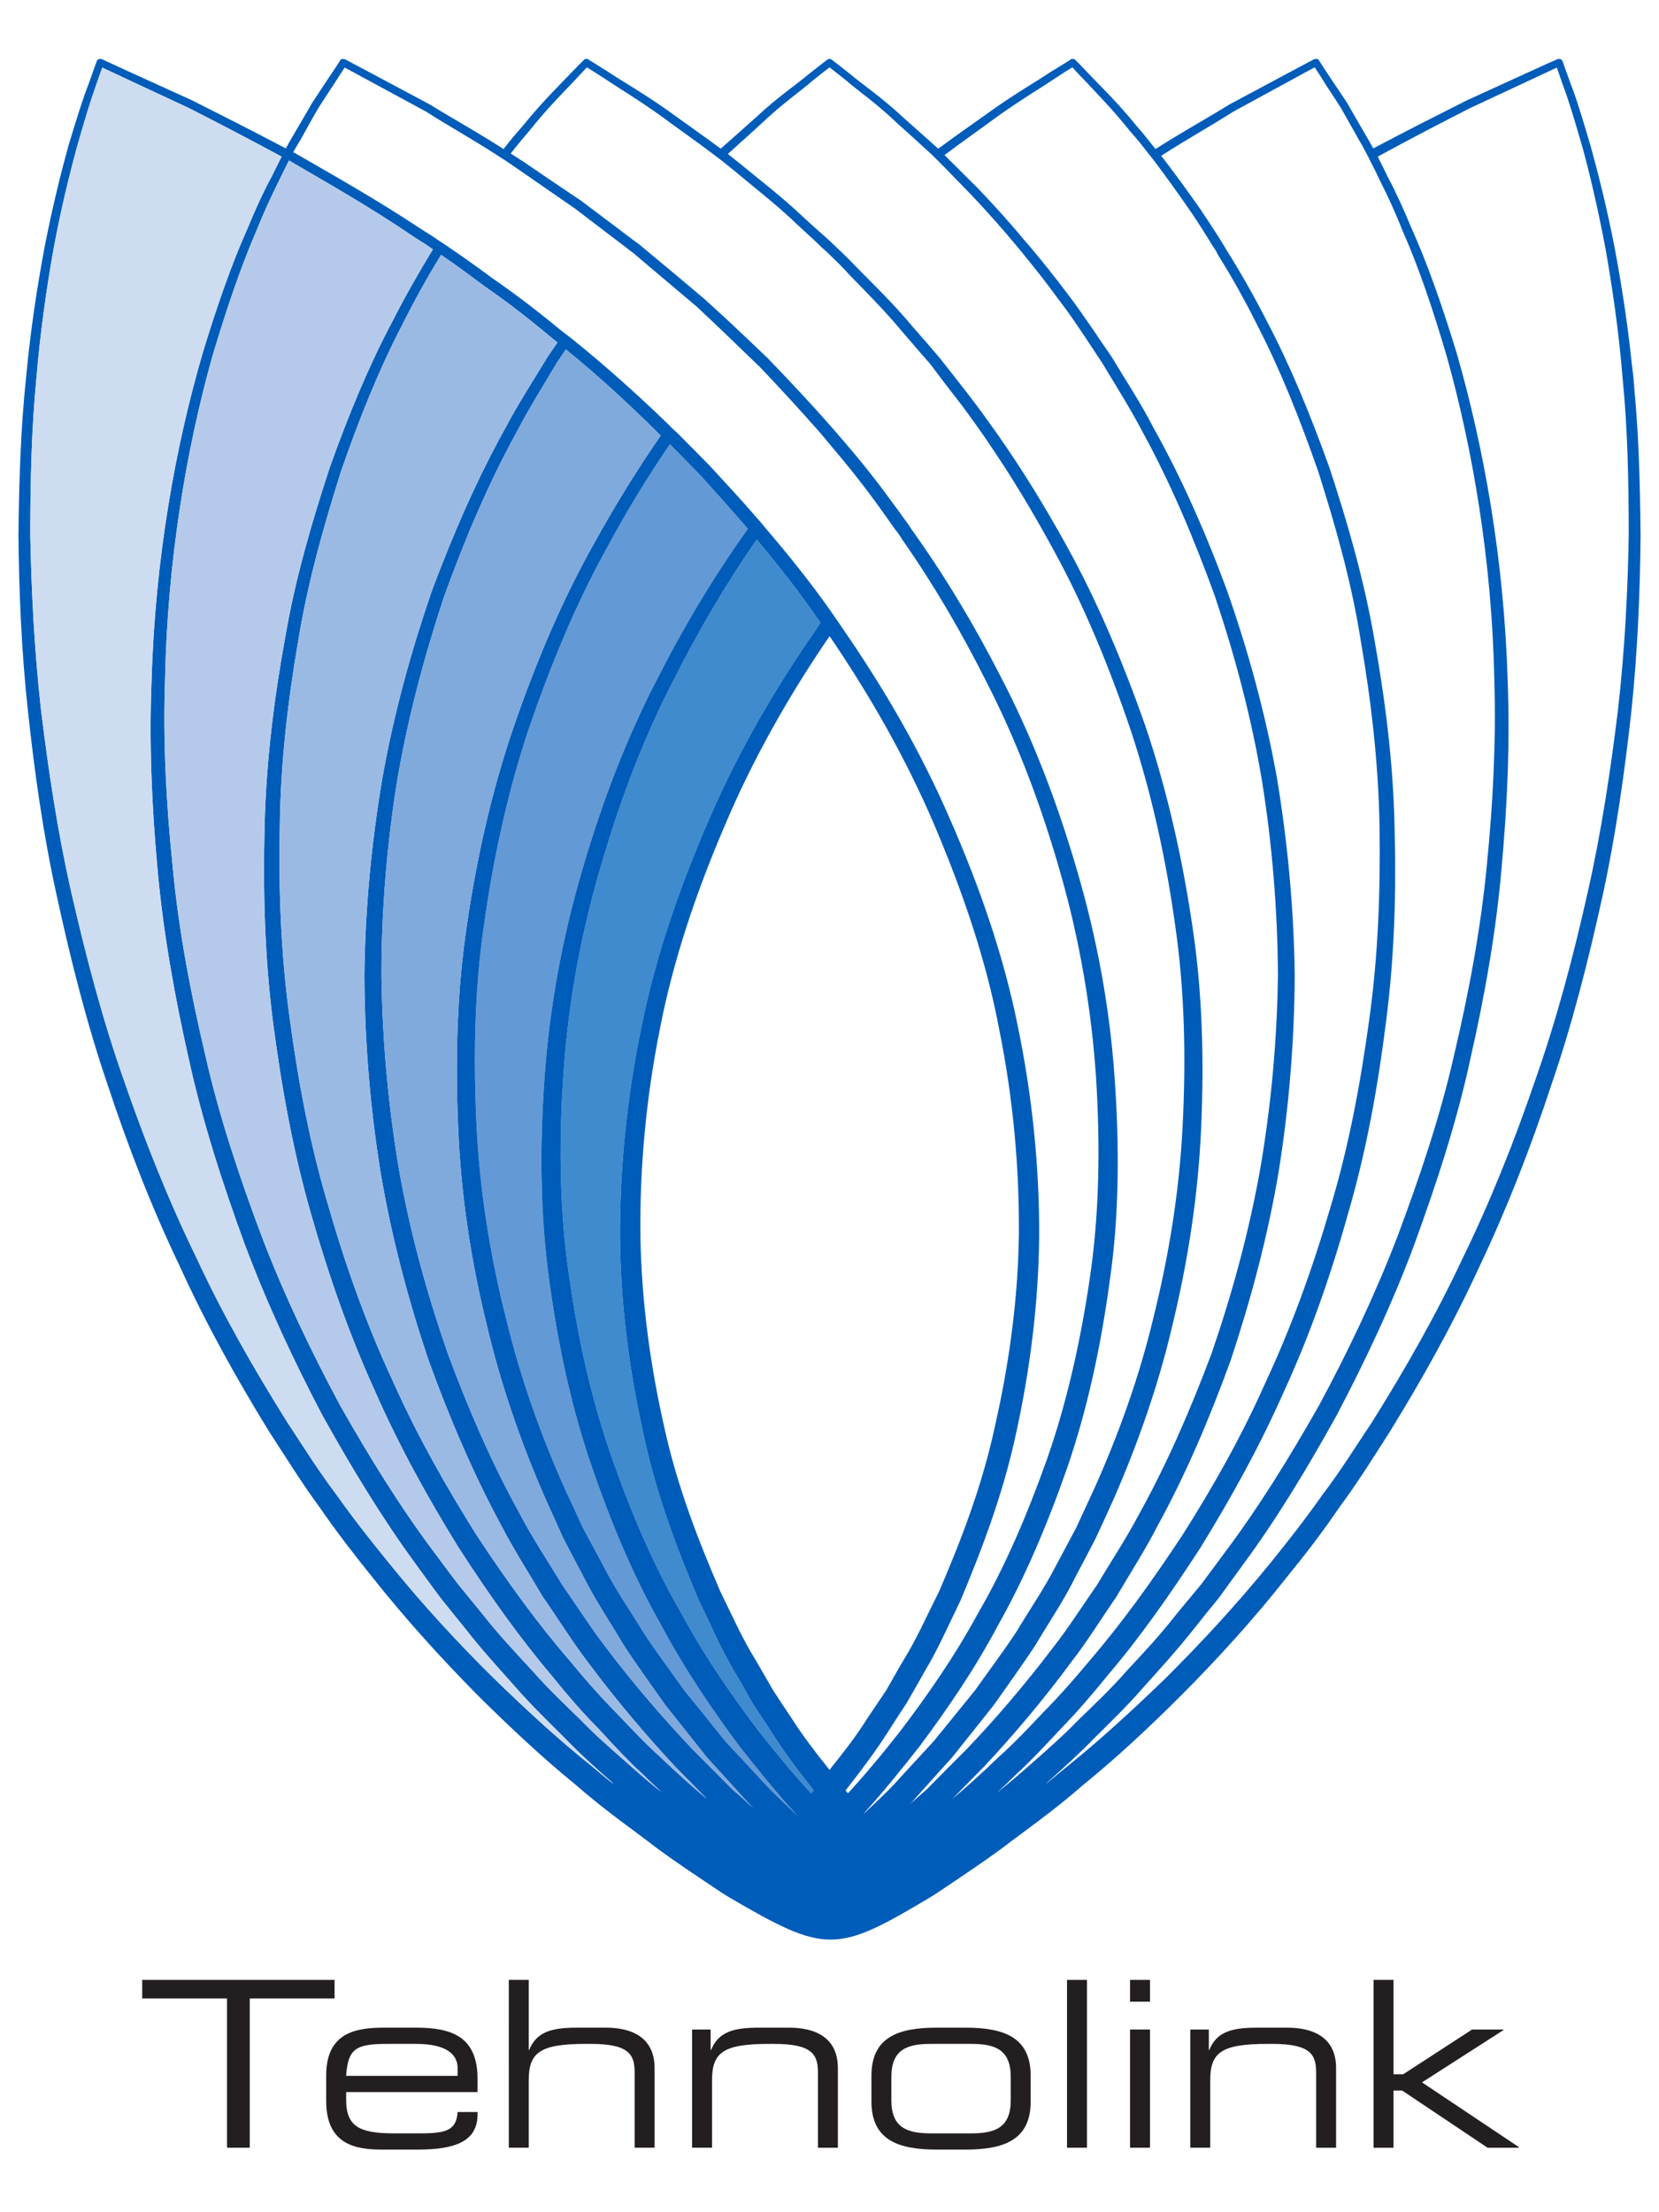<?xml version="1.0" encoding="utf-8"?>
<!-- Generator: Adobe Illustrator 19.0.0, SVG Export Plug-In . SVG Version: 6.00 Build 0)  -->
<svg version="1.1" id="Layer_1" xmlns="http://www.w3.org/2000/svg" xmlns:xlink="http://www.w3.org/1999/xlink" x="0px" y="0px"
	 width="225px" height="300px" viewBox="0 0 225 300" enable-background="new 0 0 225 300" xml:space="preserve">
<g id="XMLID_4107_">
	<g id="XMLID_4108_">
		<g id="XMLID_4110_">
			<g id="XMLID_4111_">
				<g id="XMLID_4112_">
					<path id="XMLID_4603_" fill="#005CB9" d="M211.388,7.985c-0.033,0-0.066,0-0.147,0.033l0.049-0.033H211.388z"/>
					<path id="XMLID_4602_" fill="#005CB9" d="M178.3,8.018c-0.033,0-0.066,0-0.115,0.033
						c0.049-0.033,0.049-0.033,0.049-0.033C178.234,7.985,178.267,7.985,178.3,8.018z"/>
					<path id="XMLID_4601_" fill="#005CB9" d="M117.318,245.799c-0.098,0.082-0.18,0.148-0.262,0.23
						c0.082-0.098,0.164-0.18,0.23-0.262L117.318,245.799z"/>
					<path id="XMLID_4600_" fill="#408ACE" d="M87.032,139.077c-1.999,9.538-2.95,19.158-2.95,28.5
						c0.066,9.325,1.278,18.306,3.13,26.648c1.754,8.391,4.671,15.979,7.588,22.862
						c1.639,3.343,3.032,6.654,4.802,9.588c0.869,1.458,1.688,2.917,2.458,4.31
						c0.901,1.344,1.754,2.671,2.606,3.95c1.606,2.557,3.311,4.851,4.949,6.916c0.246,0.311,0.508,0.639,0.754,0.951
						c-0.147,0.147-0.246,0.246-0.36,0.393c-2.245-2.425-4.622-5.277-7.162-8.506
						c-3.458-4.572-7.162-9.833-10.505-16.028c-3.523-6.064-6.588-13.111-9.259-20.699
						c-2.704-7.588-4.605-15.93-5.851-24.616c-1.311-8.735-1.459-17.88-0.852-27.107
						c0.574-9.227,2.18-18.568,4.785-27.615c2.557-9.046,5.834-17.913,10.079-26.172
						c3.409-6.769,7.195-13.258,11.39-19.273c3.032,3.589,5.949,7.326,8.653,11.292
						c-0.213,0.246-0.393,0.524-0.557,0.819c-5.556,7.981-10.587,16.602-14.504,25.681
						C92.276,120.05,88.966,129.457,87.032,139.077z"/>
					<path id="XMLID_4598_" fill="#005CB9" d="M108.337,246.406c-0.213-0.213-0.426-0.394-0.639-0.607l0.033-0.033
						C107.944,245.98,108.124,246.192,108.337,246.406z"/>
					<path id="XMLID_4597_" fill="#6399D5" d="M107.731,245.766l-0.033,0.033c-1.245-1.213-2.671-2.491-4.064-3.999
						c-1.639-1.77-3.376-3.655-5.277-5.687c-1.737-2.18-3.589-4.458-5.556-6.883
						c-1.77-2.524-3.769-5.13-5.621-7.981c-1.754-2.917-3.819-5.834-5.457-9.112
						c-0.885-1.639-1.77-3.278-2.671-4.949c-0.787-1.754-1.606-3.491-2.425-5.245
						c-3.196-7.162-6.015-14.93-8.014-23.223c-2.098-8.293-3.524-17.028-3.982-26.009
						c-0.426-8.932-0.328-18.126,1-27.172c1.246-9.014,3.196-17.995,6.015-26.501
						c2.917-8.522,6.277-16.749,10.407-24.255c2.737-5.13,5.703-10.013,8.801-14.537
						c1.377,1.377,2.737,2.77,4.097,4.163c2.163,2.393,4.343,4.802,6.473,7.309
						c-4.409,6.162-8.44,12.816-11.996,19.797c-4.392,8.341-7.801,17.306-10.472,26.5
						c-2.704,9.161-4.425,18.634-5.097,28.041c-0.672,9.407-0.606,18.732,0.639,27.648
						c1.213,8.899,3.065,17.405,5.769,25.206c2.671,7.801,5.736,15.012,9.292,21.273
						c3.392,6.375,7.162,11.832,10.653,16.536C102.88,240.129,105.387,243.193,107.731,245.766z"/>
					<path id="XMLID_4118_" fill="#005CB9" d="M221.5,51.267c-0.606-6.588-1.557-12.57-2.557-17.88
						c-1.032-5.277-2.18-9.833-3.212-13.57c-1.098-3.704-1.983-6.637-2.737-8.522
						c-0.721-1.95-1.065-2.983-1.065-2.983l-0.033-0.049c-0.049-0.098-0.082-0.164-0.18-0.213
						c-0.082-0.033-0.18-0.066-0.328-0.066c-0.033,0-0.066,0-0.147,0.033c-0.033,0-0.066,0-0.066,0.033
						c-0.541,0.213-4.917,2.212-12.259,5.572c-3.556,1.803-7.867,3.95-12.668,6.506
						c-0.328-0.606-0.656-1.163-0.967-1.704c-0.967-1.672-1.819-3.13-2.573-4.458
						c-0.819-1.246-1.524-2.278-2.098-3.13c-1.131-1.704-1.704-2.606-1.704-2.606V8.198
						c-0.147-0.213-0.36-0.246-0.574-0.18H178.3c-0.033,0-0.066,0-0.115,0.033
						c-0.492,0.262-4.622,2.458-11.472,6.129c-2.802,1.754-6.261,3.638-9.997,6.031
						c-0.901-1.147-1.754-2.213-2.606-3.179c-2.458-3.032-4.638-5.13-6.064-6.621
						c-1.164-1.246-1.917-2-2.131-2.213c-0.033-0.033-0.066-0.066-0.066-0.066
						c-0.033-0.033-0.082-0.082-0.115-0.082c-0.131-0.098-0.36-0.098-0.524,0c-0.049,0-0.049,0.049-0.082,0.049
						c-0.033,0.033-0.033,0.033-0.033,0.066c-0.246,0.148-1.18,0.705-2.671,1.639
						c-1.819,1.213-4.523,2.77-7.834,5.097c-2.147,1.557-4.671,3.278-7.342,5.261
						c-1.786-1.59-3.343-2.983-4.835-4.31c-2.901-2.704-5.457-4.409-7.064-5.769
						c-1.393-1.098-2.245-1.77-2.458-1.917c-0.033-0.066-0.066-0.066-0.066-0.066
						c-0.115-0.082-0.213-0.115-0.328-0.115c-0.098,0-0.18,0.033-0.279,0.115c-0.033,0-0.066,0.033-0.115,0.066
						c-0.246,0.18-1.065,0.819-2.458,1.917c-1.59,1.36-4.163,3.065-7.047,5.769
						c-1.459,1.327-3.065,2.721-4.851,4.31c-2.671-1.983-5.162-3.704-7.293-5.261
						c-3.311-2.327-6.064-3.884-7.883-5.097c-1.459-0.934-2.376-1.491-2.671-1.672
						c-0.066-0.033-0.098-0.082-0.098-0.082c-0.066-0.066-0.18-0.066-0.279-0.066c-0.049,0-0.115,0-0.147,0.033
						c-0.033,0-0.082,0-0.115,0.033c-0.033,0.033-0.066,0.049-0.098,0.082c0,0.016-0.016,0.033-0.033,0.066
						c-0.18,0.148-0.901,0.885-2.18,2.213c-1.426,1.491-3.556,3.589-6.015,6.621
						c-0.852,0.967-1.754,2.032-2.639,3.179c-3.736-2.393-7.162-4.278-9.981-6.031
						c-6.867-3.671-10.997-5.867-11.505-6.129c-0.033-0.033-0.033-0.033-0.033-0.033H46.749c-0.033,0-0.033,0-0.066,0
						c-0.23-0.065-0.475,0-0.574,0.213c-0.115,0.213-0.721,1.114-1.721,2.606
						c-0.557,0.852-1.246,1.885-2.065,3.13c-0.738,1.328-1.639,2.786-2.589,4.458
						c-0.328,0.541-0.639,1.098-0.967,1.704c-4.851-2.557-9.112-4.704-12.685-6.506
						c-7.227-3.278-11.603-5.277-12.209-5.572c-0.049-0.033-0.082-0.033-0.082-0.033
						c-0.066-0.033-0.098-0.033-0.18-0.033h-0.033c-0.18,0-0.393,0.115-0.459,0.279v0.049
						c0,0.016-0.016,0.033-0.016,0.049c-0.082,0.229-0.459,1.229-1.049,2.933c-0.754,1.885-1.672,4.818-2.786,8.522
						c-1.032,3.736-2.163,8.293-3.196,13.57c-1,5.31-1.934,11.292-2.54,17.88
						C2.828,57.855,2.582,65.05,2.5,72.638c0.082,7.588,0.393,15.602,1.295,23.829
						c0.885,8.227,2.065,16.749,3.95,25.222c1.852,8.522,4.015,17.093,6.867,25.468
						c2.786,8.407,5.982,16.667,9.768,24.55c3.589,7.899,7.801,15.421,12.144,22.469
						c2.278,3.491,4.425,6.981,6.801,10.194c2.278,3.311,4.671,6.408,7.064,9.374
						c4.736,5.982,9.604,11.292,14.274,16.028c4.736,4.704,9.194,8.834,13.389,12.242
						c4.064,3.573,7.981,6.244,11.046,8.62c3.13,2.295,5.715,3.97,7.436,5.134
						c1.065,0.721,1.803,1.21,2.25,1.471c13.262,7.746,14.594,7.694,27.467,0c0.445-0.266,1.208-0.783,2.24-1.471
						c1.704-1.163,4.282-2.839,7.412-5.134c3.098-2.376,6.981-5.047,11.046-8.62
						c4.212-3.409,8.686-7.539,13.389-12.242c4.704-4.736,9.587-10.046,14.291-16.028
						c2.425-2.966,4.802-6.064,7.047-9.374c2.393-3.212,4.572-6.703,6.801-10.194
						c4.359-7.047,8.555-14.569,12.193-22.469c3.736-7.883,6.949-16.143,9.718-24.55
						c2.884-8.375,5.031-16.946,6.916-25.468c1.852-8.473,3.032-16.995,3.95-25.222
						c0.852-8.227,1.18-16.241,1.246-23.829C222.434,65.05,222.221,57.855,221.5,51.267
						C220.894,44.679,222.221,57.855,221.5,51.267z M80.198,239.457c-4.163-3.31-8.62-7.375-13.291-11.931
						c-4.671-4.605-9.505-9.8-14.209-15.635c-2.393-2.934-4.769-5.949-7.064-9.194
						c-2.376-3.13-4.523-6.555-6.769-9.98c-4.343-6.949-8.571-14.275-12.209-22.125
						c-3.769-7.719-7.014-15.881-9.866-24.14c-2.917-8.276-5.13-16.782-7.064-25.189
						c-1.917-8.407-3.163-16.815-4.163-24.976C4.647,88.092,4.254,80.16,4.106,72.638
						c0-7.555,0.18-14.668,0.819-21.223c0.541-6.555,1.426-12.537,2.36-17.782
						c0.983-5.277,2.098-9.8,3.098-13.504c1.032-3.671,1.917-6.555,2.622-8.506
						c0.393-1.147,0.688-1.967,0.869-2.458c1.344,0.639,5.441,2.557,11.751,5.49
						c3.523,1.803,7.768,3.982,12.57,6.588c-0.459,0.885-0.918,1.852-1.426,2.852
						c-1.098,2.016-2.131,4.31-3.163,6.801c-2.18,4.867-4.179,10.603-6.097,16.913
						c-3.704,12.652-6.473,27.926-6.949,44.429c-0.344,8.26,0,16.815,0.787,25.435
						c0.754,8.62,2.311,17.306,4.245,25.894c1.885,8.62,4.622,17.027,7.588,25.14
						c3.065,8.162,6.687,15.897,10.538,23.223c4.032,7.244,8.194,14.078,12.685,20.207
						c1.098,1.524,2.212,3.032,3.311,4.523c1.147,1.426,2.278,2.852,3.425,4.245
						c2.163,2.802,4.523,5.343,6.719,7.834c2.18,2.491,4.458,4.703,6.604,6.834
						c2.098,2.18,4.228,4.097,6.26,5.884c0.147,0.131,0.328,0.279,0.459,0.459
						C82.198,241.128,81.198,240.309,80.198,239.457z M84.934,238.965c-2-1.754-4.13-3.606-6.195-5.736
						c-2.114-2.065-4.392-4.212-6.555-6.67c-2.18-2.376-4.523-4.835-6.703-7.62
						c-1.098-1.36-2.245-2.737-3.376-4.13c-1.115-1.459-2.18-2.917-3.311-4.425
						c-4.49-5.982-8.62-12.668-12.652-19.765c-3.851-7.195-7.522-14.783-10.587-22.797
						c-3.015-8.014-5.802-16.274-7.719-24.763c-1.999-8.473-3.638-17.061-4.425-25.615
						c-0.885-8.539-1.311-16.979-1.032-25.14c0.328-16.356,2.917-31.532,6.457-44.102
						c1.885-6.277,3.802-11.964,5.9-16.815c1-2.491,2.032-4.736,3.065-6.801
						c0.475-1,0.934-1.917,1.393-2.819c0.033,0.033,0.115,0.033,0.147,0.082
						c5.162,3.015,11.046,6.342,17.093,10.472c0.754,0.459,1.54,0.951,2.278,1.491
						c-1.852,3.032-3.737,6.31-5.556,9.899c-3.13,5.883-5.883,12.537-8.44,19.699
						c-2.36,7.228-4.671,14.963-6.064,23.19c-1.491,8.162-2.557,16.716-2.77,25.468
						c-0.213,8.702,0,17.601,1.131,26.435c1.147,8.801,2.72,17.569,5.13,25.976
						c2.393,8.407,5.244,16.552,8.702,24.14c3.343,7.62,7.293,14.684,11.325,21.207
						c4.13,6.408,8.342,12.324,12.652,17.405c2.098,2.606,4.196,5.031,6.342,7.195
						c2.065,2.245,4.015,4.359,6.015,6.178c0.852,0.852,1.737,1.672,2.557,2.442
						C88.212,241.85,86.573,240.456,84.934,238.965z M89.49,238.211c-1.999-1.786-3.917-3.852-5.982-6.015
						c-2.098-2.114-4.163-4.458-6.228-6.981c-4.31-4.966-8.489-10.735-12.619-16.995
						c-3.982-6.343-7.949-13.258-11.292-20.732c-3.491-7.457-6.375-15.422-8.768-23.731
						c-2.491-8.227-4.13-16.88-5.293-25.533c-1.213-8.702-1.54-17.503-1.36-26.123
						c0.098-8.62,1.098-17.093,2.491-25.173c1.327-8.129,3.524-15.782,5.801-22.977
						c2.458-7.129,5.13-13.75,8.162-19.601c1.754-3.524,3.573-6.801,5.425-9.784
						c1.983,1.344,3.982,2.835,6.015,4.343c3.278,2.245,6.473,4.802,9.718,7.506l0.033,0.049
						c-0.426,0.606-0.852,1.245-1.278,1.852c-1.885,3.13-3.95,6.261-5.769,9.719
						c-3.769,6.769-7.047,14.242-10.014,22.19c-2.737,7.981-5.097,16.421-6.654,25.189
						c-1.491,8.768-2.36,17.765-2.458,26.828c0.033,9.046,0.787,18.06,2.212,26.845
						c1.491,8.8,3.769,17.29,6.473,25.337c2.884,7.948,6.129,15.52,9.833,22.37
						c1.786,3.458,3.851,6.621,5.703,9.8c2.098,2.983,3.95,6.015,6.015,8.719
						c4.064,5.457,8.129,10.194,11.898,14.242c1.54,1.54,2.966,3.032,4.343,4.425
						C93.915,242.309,91.736,240.375,89.49,238.211z M93.948,237.244c-3.704-3.917-7.736-8.506-11.751-13.815
						c-2.032-2.639-3.884-5.556-5.949-8.522c-1.852-3.065-3.933-6.162-5.703-9.538
						c-3.704-6.67-6.949-14.078-9.833-21.879c-2.737-7.866-5.064-16.208-6.588-24.828
						c-1.458-8.62-2.278-17.52-2.393-26.419c0-8.915,0.754-17.814,2.147-26.467
						c1.491-8.67,3.736-16.995,6.375-24.943c2.852-7.867,6.015-15.323,9.718-22.043
						c1.754-3.425,3.769-6.555,5.588-9.653c0.393-0.574,0.819-1.18,1.18-1.754
						c4.343,3.524,8.62,7.44,12.865,11.685c-3.212,4.638-6.277,9.62-9.161,14.848
						c-4.245,7.555-7.736,15.864-10.718,24.484c-2.966,8.62-5.031,17.7-6.375,26.861
						c-1.393,9.145-1.606,18.486-1.213,27.599c0.361,9.112,1.737,18.06,3.802,26.5
						c1.967,8.473,4.785,16.454,7.981,23.763c0.819,1.819,1.639,3.638,2.426,5.375
						c0.885,1.754,1.786,3.425,2.671,5.097c1.672,3.376,3.737,6.375,5.49,9.374
						c1.885,2.917,3.884,5.621,5.703,8.227c1.983,2.491,3.835,4.835,5.621,7.08
						c1.917,2.098,3.704,4.064,5.343,5.883c0.361,0.36,0.672,0.705,1,1.032
						c-0.885-0.819-1.852-1.671-2.884-2.573C97.652,240.948,95.866,239.178,93.948,237.244z M107.698,245.799
						c-1.245-1.213-2.671-2.491-4.064-3.999c-1.639-1.77-3.376-3.655-5.277-5.687
						c-1.737-2.18-3.589-4.458-5.556-6.883c-1.77-2.524-3.769-5.13-5.621-7.981
						c-1.754-2.917-3.819-5.834-5.457-9.112c-0.885-1.639-1.77-3.278-2.671-4.949
						c-0.787-1.754-1.606-3.491-2.425-5.245c-3.196-7.162-6.015-14.93-8.014-23.223
						c-2.098-8.293-3.524-17.028-3.982-26.009c-0.426-8.932-0.328-18.126,1-27.172
						c1.246-9.014,3.196-17.995,6.015-26.501c2.917-8.522,6.277-16.749,10.407-24.255
						c2.737-5.13,5.703-10.013,8.801-14.537c1.377,1.377,2.737,2.77,4.097,4.163
						c2.163,2.393,4.343,4.802,6.473,7.309c-4.409,6.162-8.44,12.816-11.996,19.797
						c-4.392,8.341-7.801,17.306-10.472,26.5c-2.704,9.161-4.425,18.634-5.097,28.041
						c-0.672,9.407-0.606,18.732,0.639,27.648c1.213,8.899,3.065,17.405,5.769,25.206
						c2.671,7.801,5.736,15.012,9.292,21.273c3.392,6.375,7.162,11.832,10.653,16.536
						c2.671,3.409,5.179,6.474,7.522,9.046c0.213,0.213,0.393,0.426,0.606,0.639
						C108.124,246.192,107.911,246.012,107.698,245.799z M110.009,243.193c-2.245-2.425-4.622-5.277-7.162-8.506
						c-3.458-4.572-7.162-9.833-10.505-16.028c-3.523-6.064-6.588-13.111-9.259-20.699
						c-2.704-7.588-4.605-15.93-5.851-24.616c-1.311-8.735-1.459-17.88-0.852-27.107
						c0.574-9.227,2.18-18.568,4.785-27.615c2.557-9.046,5.834-17.913,10.079-26.172
						c3.409-6.769,7.195-13.258,11.39-19.273c3.032,3.589,5.949,7.326,8.653,11.292
						c-0.213,0.246-0.393,0.524-0.557,0.819c-5.556,7.981-10.587,16.602-14.504,25.681
						c-3.95,9.079-7.26,18.486-9.194,28.106c-1.999,9.538-2.95,19.158-2.95,28.5
						c0.066,9.325,1.278,18.306,3.13,26.648c1.754,8.391,4.671,15.979,7.588,22.862
						c1.639,3.343,3.032,6.654,4.802,9.588c0.869,1.458,1.688,2.917,2.458,4.31
						c0.901,1.344,1.754,2.671,2.606,3.95c1.606,2.557,3.311,4.851,4.949,6.916c0.246,0.311,0.508,0.639,0.754,0.951
						C110.222,242.947,110.124,243.046,110.009,243.193z M112.287,239.735c-1.606-1.983-3.278-4.163-4.884-6.654
						c-0.819-1.246-1.672-2.491-2.524-3.818c-0.787-1.344-1.606-2.77-2.425-4.195
						c-1.77-2.819-3.163-6.015-4.769-9.26c-2.884-6.703-5.801-14.078-7.588-22.239
						c-1.852-8.145-3.097-16.913-3.245-26.025c-0.098-9.128,0.754-18.568,2.639-27.975
						c1.819-9.44,4.982-18.699,8.834-27.68c3.786-8.964,8.653-17.519,14.078-25.468
						c0.033-0.033,0.066-0.098,0.098-0.131c0.033,0.033,0.082,0.098,0.115,0.131
						c5.408,7.949,10.292,16.503,14.111,25.468c3.802,8.981,7.014,18.241,8.784,27.68
						c1.901,9.407,2.753,18.847,2.671,27.975c-0.131,9.112-1.426,17.88-3.278,26.025
						c-1.77,8.162-4.654,15.537-7.539,22.239c-1.639,3.245-3.032,6.441-4.785,9.26
						c-0.852,1.426-1.639,2.852-2.409,4.195c-0.901,1.327-1.754,2.573-2.573,3.818
						c-1.573,2.491-3.278,4.671-4.884,6.654c-0.066,0.115-0.131,0.213-0.213,0.295
						C112.434,239.948,112.369,239.85,112.287,239.735z M114.68,242.8c0.246-0.311,0.492-0.639,0.738-0.951
						c1.606-2.065,3.327-4.359,4.966-6.916c0.819-1.278,1.672-2.606,2.557-3.95c0.819-1.393,1.639-2.852,2.458-4.31
						c1.786-2.934,3.212-6.244,4.851-9.588c2.884-6.883,5.802-14.471,7.588-22.862
						c1.819-8.342,3.015-17.323,3.098-26.648c0.033-9.341-0.934-18.962-2.917-28.5
						c-1.934-9.62-5.244-19.027-9.227-28.106c-3.933-9.079-8.948-17.7-14.471-25.681
						c-0.18-0.295-0.393-0.574-0.574-0.852c-0.426-0.606-0.819-1.18-1.213-1.754
						c-2.77-3.917-5.736-7.588-8.751-11.111c-0.393-0.508-0.787-0.967-1.213-1.426
						c-2.065-2.393-4.212-4.704-6.31-6.981c-1.459-1.491-2.917-2.95-4.376-4.425
						c-0.393-0.344-0.819-0.738-1.213-1.164c-4.277-4.13-8.62-8.014-13.012-11.554
						c-0.344-0.279-0.738-0.557-1.098-0.852c-0.033-0.033-0.033-0.033-0.066-0.033
						c-3.245-2.671-6.49-5.195-9.768-7.441c-2.065-1.54-4.13-2.999-6.162-4.376
						c-0.393-0.262-0.738-0.508-1.098-0.721c-0.754-0.541-1.491-1-2.245-1.459
						c-6.162-4.097-12.078-7.408-17.273-10.407c-0.082-0.033-0.115-0.066-0.18-0.066
						c0.311-0.606,0.639-1.147,0.967-1.671c0.918-1.672,1.737-3.147,2.491-4.425
						c0.819-1.246,1.491-2.311,2.065-3.163c0.672-1.065,1.163-1.819,1.458-2.245
						c1.246,0.672,5.097,2.77,11.046,5.982c2.77,1.786,6.129,3.638,9.751,5.982
						c0.328,0.213,0.639,0.426,1,0.639c0.606,0.426,1.246,0.852,1.885,1.295
						c2.36,1.639,4.884,3.376,7.555,5.228c2.278,1.754,4.671,3.556,7.162,5.457
						c0.279,0.246,0.606,0.459,0.918,0.705c0.049,0.033,0.082,0.066,0.115,0.115
						c2.671,2.245,5.457,4.622,8.342,7.047c1.639,1.524,3.278,3.098,4.949,4.704
						c0.344,0.36,0.738,0.705,1.098,1.065c0.819,0.787,1.639,1.573,2.491,2.393
						c2.786,2.917,5.556,5.949,8.342,9.112c0.361,0.459,0.754,0.885,1.098,1.328
						c2.425,2.835,4.818,5.834,7.064,8.997c0.557,0.787,1.131,1.573,1.672,2.36
						c0.426,0.541,0.819,1.065,1.131,1.606c4.212,6.015,8.014,12.505,11.406,19.273
						c4.245,8.26,7.555,17.126,10.112,26.172c2.573,9.046,4.163,18.388,4.769,27.615
						c0.574,9.227,0.442,18.372-0.852,27.107c-1.278,8.686-3.163,17.028-5.834,24.616
						c-2.704,7.588-5.736,14.635-9.26,20.699c-3.36,6.195-7.096,11.456-10.554,16.028
						c-2.524,3.229-4.917,6.08-7.162,8.506C114.893,243.046,114.778,242.947,114.68,242.8z M117.056,246.029
						c0.082-0.098,0.164-0.18,0.23-0.262c2.344-2.573,4.835-5.638,7.506-9.046
						c3.491-4.703,7.309-10.161,10.685-16.536c3.524-6.261,6.588-13.472,9.309-21.273
						c2.671-7.801,4.523-16.306,5.72-25.206c1.295-8.915,1.327-18.241,0.655-27.648
						c-0.655-9.407-2.393-18.879-5.097-28.041c-2.671-9.194-6.097-18.159-10.472-26.5
						c-3.573-6.981-7.588-13.635-12.013-19.797c-0.311-0.541-0.705-1.032-1.098-1.573
						c-0.459-0.672-0.967-1.36-1.459-1.999c-2.36-3.278-4.851-6.343-7.408-9.26
						c-0.361-0.426-0.721-0.852-1.114-1.278c-2.737-3.13-5.556-6.097-8.293-8.948
						c-0.901-0.852-1.754-1.671-2.606-2.491c-0.393-0.361-0.754-0.705-1.098-1.032
						c-1.672-1.606-3.36-3.13-4.999-4.622c-2.917-2.458-5.72-4.818-8.44-7.063
						c-0.033-0.033-0.066-0.066-0.098-0.098c-0.328-0.263-0.639-0.475-0.934-0.689
						c-2.524-1.917-4.949-3.736-7.26-5.473c-2.704-1.819-5.277-3.54-7.653-5.179
						c-0.656-0.426-1.262-0.819-1.852-1.196c0.852-1.114,1.704-2.114,2.491-3.032
						c2.376-2.999,4.556-5.163,5.982-6.67c0.852-0.918,1.491-1.59,1.852-1.983
						c0.426,0.246,1.246,0.77,2.458,1.557c1.786,1.213,4.523,2.819,7.768,5.162
						c2.065,1.54,4.49,3.212,7.08,5.179c0.328,0.246,0.639,0.491,0.967,0.737
						c1.131,0.901,2.278,1.819,3.458,2.819c2.163,1.786,4.49,3.638,6.736,5.802c1.098,1.032,2.278,2.065,3.442,3.212
						c0.328,0.279,0.688,0.606,1,0.918c0.901,0.869,1.819,1.754,2.671,2.72
						c2.393,2.458,4.917,4.982,7.277,7.834c0.311,0.36,0.639,0.737,0.951,1.098
						c0.328,0.393,0.688,0.819,1.032,1.213c0.574,0.639,1.147,1.327,1.721,1.966
						c1.131,1.524,2.311,3.065,3.524,4.622c1.213,1.541,2.344,3.131,3.491,4.769
						c0.36,0.508,0.705,1,1.032,1.508c3.097,4.523,6.015,9.407,8.801,14.537
						c4.097,7.506,7.473,15.733,10.358,24.255c2.819,8.506,4.785,17.487,6.031,26.501
						c1.311,9.046,1.459,18.24,1,27.172c-0.443,8.981-1.901,17.716-3.966,26.009
						c-1.983,8.293-4.835,16.061-8.047,23.223c-0.819,1.754-1.606,3.491-2.425,5.245
						c-0.885,1.671-1.77,3.31-2.639,4.949c-1.672,3.278-3.704,6.195-5.441,9.112
						c-1.885,2.852-3.851,5.457-5.638,7.981c-1.95,2.426-3.835,4.704-5.589,6.883
						c-1.852,2.032-3.638,3.917-5.228,5.687c-1.393,1.508-2.819,2.786-4.097,3.999
						C117.22,245.881,117.138,245.947,117.056,246.029z M125.725,242.62c-0.819,0.721-1.573,1.393-2.327,2.032
						c0.18-0.18,0.328-0.344,0.475-0.492c1.639-1.819,3.409-3.786,5.293-5.883
						c1.786-2.245,3.671-4.589,5.638-7.08c1.819-2.606,3.802-5.31,5.703-8.227c1.77-2.999,3.835-5.998,5.474-9.374
						c0.901-1.672,1.786-3.343,2.671-5.097c0.819-1.737,1.639-3.556,2.458-5.375
						c3.179-7.309,6.031-15.29,7.981-23.763c2.032-8.44,3.425-17.388,3.818-26.5
						c0.393-9.112,0.18-18.453-1.245-27.599c-1.36-9.161-3.425-18.24-6.343-26.861
						c-3.032-8.62-6.523-16.93-10.718-24.484c-2.884-5.228-5.949-10.21-9.194-14.848
						c-0.361-0.492-0.721-1.032-1.065-1.491c-1.114-1.573-2.245-3.098-3.392-4.572
						c-1.245-1.557-2.425-3.131-3.638-4.622c-0.59-0.672-1.196-1.393-1.77-2.065c-0.36-0.393-0.721-0.787-1.032-1.18
						c-0.328-0.36-0.639-0.705-0.934-1.065c-2.376-2.852-4.982-5.375-7.408-7.834
						c-0.885-0.934-1.786-1.819-2.671-2.639c-0.311-0.328-0.672-0.639-1-0.967
						c-1.213-1.098-2.426-2.131-3.556-3.196c-2.311-2.18-4.638-4.064-6.834-5.818
						c-1.147-0.951-2.294-1.885-3.392-2.737c1.672-1.54,3.212-2.884,4.589-4.163
						c2.852-2.72,5.425-4.458,6.981-5.851c1.082-0.852,1.819-1.426,2.212-1.737
						c0.393,0.311,1.147,0.885,2.212,1.737c1.573,1.393,4.163,3.13,6.981,5.851
						c1.426,1.278,2.917,2.622,4.589,4.163c0.082,0.066,0.115,0.098,0.18,0.18l0.721,0.705
						c1.459,1.459,2.983,3.065,4.622,4.736c2,2.114,4.064,4.425,6.162,6.949
						c0.295,0.36,0.606,0.721,0.869,1.065c1.557,1.901,3.13,3.884,4.687,6.031
						c1.327,1.704,2.573,3.556,3.851,5.474c0.295,0.443,0.574,0.901,0.901,1.36
						c0.377,0.574,0.77,1.18,1.164,1.754c1.852,3.098,3.851,6.228,5.638,9.653
						c3.671,6.719,6.834,14.176,9.686,22.043c2.671,7.948,4.917,16.274,6.375,24.943
						c1.393,8.653,2.131,17.552,2.18,26.467c-0.115,8.899-0.934,17.798-2.426,26.419
						c-1.54,8.62-3.851,16.962-6.555,24.828c-2.917,7.801-6.162,15.209-9.866,21.879
						c-1.786,3.376-3.851,6.473-5.67,9.538c-2.065,2.966-3.917,5.883-5.982,8.522
						c-4.032,5.31-8.014,9.899-11.751,13.815C129.134,239.178,127.364,240.948,125.725,242.62z M133.477,239.555
						c3.786-4.048,7.85-8.784,11.865-14.242c2.114-2.704,3.966-5.736,6.031-8.719
						c1.852-3.179,3.917-6.342,5.687-9.8c3.753-6.85,6.981-14.422,9.866-22.37
						c2.671-8.047,4.966-16.536,6.457-25.337c1.426-8.784,2.163-17.798,2.212-26.845
						c-0.115-9.063-0.967-18.06-2.426-26.828c-1.573-8.768-3.917-17.208-6.703-25.189
						c-2.917-7.948-6.228-15.421-10.014-22.19c-1.77-3.458-3.868-6.588-5.736-9.719
						c-0.426-0.606-0.852-1.246-1.278-1.852c-0.311-0.475-0.639-0.934-0.918-1.36
						c-1.295-1.885-2.54-3.704-3.851-5.408c-1.606-2.114-3.163-4.097-4.769-5.998
						c-0.295-0.344-0.574-0.672-0.901-1.033c-2.098-2.557-4.228-4.867-6.26-7.014
						c-1.639-1.639-3.179-3.163-4.638-4.622c2.606-1.967,5.031-3.638,7.096-5.179
						c3.278-2.344,6.015-3.95,7.801-5.162c1.18-0.787,2.032-1.311,2.458-1.557
						c0.311,0.393,0.967,1.065,1.852,1.983c1.393,1.508,3.556,3.671,5.949,6.67c0.819,0.918,1.639,1.917,2.491,3.032
						c0.246,0.311,0.492,0.639,0.754,0.951c1.59,2.114,3.311,4.49,5.08,7.064
						c0.967,1.426,1.934,2.95,2.884,4.523c0.295,0.393,0.541,0.819,0.721,1.213
						c1.885,2.983,3.704,6.26,5.457,9.784c3.015,5.851,5.654,12.472,8.145,19.601
						c2.278,7.195,4.491,14.848,5.769,22.977c1.393,8.079,2.393,16.552,2.54,25.173
						c0.131,8.62-0.18,17.421-1.393,26.123c-1.18,8.653-2.786,17.306-5.277,25.533
						c-2.425,8.309-5.31,16.274-8.801,23.731c-3.31,7.473-7.26,14.389-11.292,20.732
						c-4.13,6.26-8.293,12.029-12.57,16.995c-2.098,2.524-4.163,4.867-6.26,6.981
						c-2.032,2.163-3.999,4.228-5.998,6.015c-2.245,2.163-4.376,4.097-6.375,5.769
						C130.495,242.587,131.953,241.095,133.477,239.555z M135.198,243.128c0.852-0.787,1.737-1.639,2.639-2.524
						c1.983-1.819,3.95-3.933,6.047-6.178c2.098-2.163,4.212-4.589,6.31-7.195
						c4.343-5.08,8.506-10.997,12.652-17.405c4.015-6.523,7.965-13.586,11.324-21.207
						c3.491-7.588,6.343-15.733,8.686-24.14c2.458-8.407,4.032-17.175,5.13-25.976
						c1.147-8.834,1.393-17.733,1.147-26.435c-0.18-8.751-1.295-17.306-2.753-25.468
						c-1.426-8.227-3.704-15.962-6.08-23.19c-2.573-7.162-5.31-13.815-8.407-19.699
						c-1.819-3.589-3.704-6.867-5.605-9.899c-0.246-0.426-0.492-0.819-0.737-1.213
						c-0.967-1.573-1.967-3.065-2.934-4.49c-1.803-2.557-3.523-4.917-5.13-6.981
						c3.638-2.344,6.982-4.195,9.768-5.982c5.982-3.245,9.833-5.375,11.046-6.014
						c0.279,0.426,0.787,1.163,1.459,2.278c0.574,0.852,1.246,1.917,2.065,3.163
						c0.705,1.278,1.573,2.753,2.491,4.425c0.328,0.524,0.607,1.065,0.934,1.671
						c0.18,0.361,0.393,0.705,0.557,1.098c0.475,0.901,0.934,1.819,1.393,2.819
						c1.065,2.065,2.065,4.31,3.065,6.801c2.147,4.851,4.064,10.538,5.916,16.815
						c3.523,12.57,6.162,27.746,6.49,44.102c0.246,8.162-0.18,16.601-1.032,25.14
						c-0.819,8.555-2.425,17.142-4.425,25.615c-1.917,8.489-4.736,16.749-7.735,24.763
						c-3.098,8.014-6.719,15.602-10.603,22.797c-4.032,7.096-8.162,13.783-12.652,19.765
						c-1.098,1.508-2.212,2.966-3.278,4.425c-1.18,1.393-2.278,2.77-3.425,4.13c-2.163,2.786-4.474,5.244-6.687,7.62
						c-2.147,2.458-4.425,4.605-6.555,6.67c-2.065,2.13-4.179,3.982-6.162,5.736
						C138.394,240.489,136.755,241.882,135.198,243.128z M219.435,96.286c-1,8.162-2.245,16.569-4.163,24.976
						c-1.885,8.407-4.13,16.913-7.047,25.189c-2.819,8.26-6.064,16.421-9.833,24.14
						c-3.671,7.85-7.883,15.176-12.226,22.125c-2.278,3.425-4.409,6.85-6.801,9.98
						c-2.278,3.245-4.638,6.261-7.014,9.194c-4.736,5.834-9.587,11.03-14.209,15.635
						c-4.704,4.556-9.161,8.62-13.291,11.931c-1.032,0.852-2.032,1.672-2.999,2.458
						c0.147-0.18,0.328-0.328,0.475-0.459c1.983-1.786,4.13-3.704,6.228-5.884
						c2.131-2.131,4.458-4.343,6.588-6.834c2.245-2.491,4.556-5.031,6.769-7.834
						c1.098-1.393,2.245-2.819,3.425-4.245c1.065-1.491,2.163-2.999,3.278-4.523
						c4.523-6.129,8.653-12.963,12.668-20.207c3.851-7.326,7.522-15.061,10.554-23.223
						c2.95-8.112,5.736-16.52,7.588-25.14c1.95-8.588,3.491-17.274,4.228-25.894
						c0.787-8.62,1.147-17.175,0.819-25.435c-0.492-16.503-3.278-31.777-6.932-44.429
						c-1.934-6.31-3.933-12.046-6.129-16.913c-1.032-2.491-2.065-4.786-3.147-6.801
						c-0.492-1-0.951-1.966-1.409-2.852c4.769-2.606,8.997-4.785,12.537-6.588
						c6.293-2.933,10.39-4.851,11.751-5.49c0.18,0.491,0.459,1.311,0.852,2.458
						c0.754,1.95,1.606,4.835,2.671,8.506c1,3.704,2.065,8.227,3.065,13.504
						c0.918,5.244,1.819,11.226,2.344,17.782c0.656,6.555,0.819,13.668,0.819,21.223
						C220.763,80.16,220.369,88.092,219.435,96.286z"/>
					<path id="XMLID_4117_" fill="#80A9DC" d="M102.175,245.193c-0.885-0.819-1.852-1.671-2.884-2.573
						c-1.639-1.672-3.425-3.442-5.343-5.375c-3.704-3.917-7.736-8.506-11.751-13.815
						c-2.032-2.639-3.884-5.556-5.949-8.522c-1.852-3.065-3.933-6.162-5.703-9.538
						c-3.704-6.67-6.949-14.078-9.833-21.879c-2.737-7.866-5.064-16.208-6.588-24.828
						c-1.458-8.62-2.278-17.52-2.393-26.419c0-8.915,0.754-17.814,2.147-26.467
						c1.491-8.67,3.736-16.995,6.375-24.943c2.852-7.867,6.015-15.323,9.718-22.043
						c1.754-3.425,3.769-6.555,5.588-9.653c0.393-0.574,0.819-1.18,1.18-1.754
						c4.343,3.524,8.62,7.44,12.865,11.685c-3.212,4.638-6.277,9.62-9.161,14.848
						c-4.245,7.555-7.736,15.864-10.718,24.484c-2.966,8.62-5.031,17.7-6.375,26.861
						c-1.393,9.145-1.606,18.486-1.213,27.599c0.361,9.112,1.737,18.06,3.802,26.5
						c1.967,8.473,4.785,16.454,7.981,23.763c0.819,1.819,1.639,3.638,2.426,5.375
						c0.885,1.754,1.786,3.425,2.671,5.097c1.672,3.376,3.737,6.375,5.49,9.374
						c1.885,2.917,3.884,5.621,5.703,8.227c1.983,2.491,3.835,4.835,5.621,7.08
						c1.917,2.098,3.704,4.064,5.343,5.883C101.536,244.521,101.847,244.865,102.175,245.193z"/>
					<path id="XMLID_4116_" fill="#9BBAE3" d="M95.898,243.98c-1.983-1.671-4.163-3.605-6.408-5.769
						c-1.999-1.786-3.917-3.852-5.982-6.015c-2.098-2.114-4.163-4.458-6.228-6.981
						c-4.31-4.966-8.489-10.735-12.619-16.995c-3.982-6.343-7.949-13.258-11.292-20.732
						c-3.491-7.457-6.375-15.422-8.768-23.731c-2.491-8.227-4.13-16.88-5.293-25.533
						c-1.213-8.702-1.54-17.503-1.36-26.123c0.098-8.62,1.098-17.093,2.491-25.173
						c1.327-8.129,3.524-15.782,5.801-22.977c2.458-7.129,5.13-13.75,8.162-19.601
						c1.754-3.524,3.573-6.801,5.425-9.784c1.983,1.344,3.982,2.835,6.015,4.343
						c3.278,2.245,6.473,4.802,9.718,7.506l0.033,0.049c-0.426,0.606-0.852,1.245-1.278,1.852
						c-1.885,3.13-3.95,6.261-5.769,9.719c-3.769,6.769-7.047,14.242-10.014,22.19
						c-2.737,7.981-5.097,16.421-6.654,25.189c-1.491,8.768-2.36,17.765-2.458,26.828
						c0.033,9.046,0.787,18.06,2.212,26.845c1.491,8.8,3.769,17.29,6.473,25.337
						c2.884,7.948,6.129,15.52,9.833,22.37c1.786,3.458,3.851,6.621,5.703,9.8
						c2.098,2.983,3.95,6.015,6.015,8.719c4.064,5.457,8.129,10.194,11.898,14.242
						C93.096,241.095,94.522,242.587,95.898,243.98z"/>
					<path id="XMLID_4115_" fill="#B5CAEA" d="M89.736,243.046c-1.524-1.196-3.163-2.59-4.802-4.081
						c-2-1.754-4.13-3.606-6.195-5.736c-2.114-2.065-4.392-4.212-6.555-6.67
						c-2.18-2.376-4.523-4.835-6.703-7.62c-1.098-1.36-2.245-2.737-3.376-4.13
						c-1.115-1.459-2.18-2.917-3.311-4.425c-4.49-5.982-8.62-12.668-12.652-19.765
						c-3.851-7.195-7.522-14.783-10.587-22.797c-3.015-8.014-5.802-16.274-7.719-24.763
						c-1.999-8.473-3.638-17.061-4.425-25.615c-0.885-8.539-1.311-16.979-1.032-25.14
						c0.328-16.356,2.917-31.532,6.457-44.102c1.885-6.277,3.802-11.964,5.9-16.815
						c1-2.491,2.032-4.736,3.065-6.801c0.475-1,0.934-1.917,1.393-2.819
						c0.033,0.033,0.115,0.033,0.147,0.082c5.162,3.015,11.046,6.342,17.093,10.472
						c0.754,0.459,1.54,0.951,2.278,1.491c-1.852,3.032-3.737,6.31-5.556,9.899
						c-3.13,5.883-5.883,12.537-8.44,19.699c-2.36,7.228-4.671,14.963-6.064,23.19
						c-1.491,8.162-2.557,16.716-2.77,25.468c-0.213,8.702,0,17.601,1.131,26.435
						c1.147,8.801,2.72,17.569,5.13,25.976c2.393,8.407,5.244,16.552,8.702,24.14
						c3.343,7.62,7.293,14.684,11.325,21.207c4.13,6.408,8.342,12.324,12.652,17.405
						c2.098,2.606,4.196,5.031,6.342,7.195c2.065,2.245,4.015,4.359,6.015,6.178
						C88.032,241.456,88.917,242.276,89.736,243.046z"/>
					<path id="XMLID_4114_" fill="#CEDCF1" d="M83.181,241.915c-0.983-0.787-1.983-1.606-2.983-2.458
						c-4.163-3.31-8.62-7.375-13.291-11.931c-4.671-4.605-9.505-9.8-14.209-15.635
						c-2.393-2.934-4.769-5.949-7.064-9.194c-2.376-3.13-4.523-6.555-6.769-9.98
						c-4.343-6.949-8.571-14.275-12.209-22.125c-3.769-7.719-7.014-15.881-9.866-24.14
						c-2.917-8.276-5.13-16.782-7.064-25.189c-1.917-8.407-3.163-16.815-4.163-24.976
						C4.647,88.092,4.254,80.16,4.106,72.638c0-7.555,0.18-14.668,0.819-21.223c0.541-6.555,1.426-12.537,2.36-17.782
						c0.983-5.277,2.098-9.8,3.098-13.504c1.032-3.671,1.917-6.555,2.622-8.506
						c0.393-1.147,0.688-1.967,0.869-2.458c1.344,0.639,5.441,2.557,11.751,5.49
						c3.523,1.803,7.768,3.982,12.57,6.588c-0.459,0.885-0.918,1.852-1.426,2.852
						c-1.098,2.016-2.131,4.31-3.163,6.801c-2.18,4.867-4.179,10.603-6.097,16.913
						c-3.704,12.652-6.473,27.926-6.949,44.429c-0.344,8.26,0,16.815,0.787,25.435
						c0.754,8.62,2.311,17.306,4.245,25.894c1.885,8.62,4.622,17.027,7.588,25.14
						c3.065,8.162,6.687,15.897,10.538,23.223c4.032,7.244,8.194,14.078,12.685,20.207
						c1.098,1.524,2.212,3.032,3.311,4.523c1.147,1.426,2.278,2.852,3.425,4.245
						c2.163,2.802,4.523,5.343,6.719,7.834c2.18,2.491,4.458,4.703,6.604,6.834
						c2.098,2.18,4.228,4.097,6.26,5.884C82.87,241.587,83.05,241.735,83.181,241.915z"/>
					<path id="XMLID_4113_" fill="#005CB9" d="M13.792,8.018c-0.066-0.033-0.098-0.033-0.18-0.033h0.147
						C13.759,7.985,13.792,7.985,13.792,8.018z"/>
				</g>
			</g>
		</g>
	</g>
</g>
<g id="XMLID_4106_">
	<path id="XMLID_28_" fill="#231F20" d="M30.791,271.011H19.287v-2.515h26.09v2.515H33.872v20.243h-3.08V271.011z"/>
	<path id="XMLID_30_" fill="#231F20" d="M44.241,281.447c0-5.815,4.023-6.476,7.858-6.476h4.338
		c4.841,0,8.33,1.226,8.33,6.946v1.792H46.944v1.006c0,3.647,1.76,4.589,6.475,4.589h3.709
		c3.395,0,4.778-0.44,4.935-2.892h2.704v0.315c0,3.678-3.049,4.778-8.079,4.778h-4.903
		c-3.521,0-7.544-0.66-7.544-6.57V281.447z M62.063,280.441c0-1.635-1.226-3.269-5.627-3.269h-3.96
		c-4.275,0-5.281,0.691-5.532,4.338H62.063V280.441z"/>
	<path id="XMLID_33_" fill="#231F20" d="M69.005,268.496h2.704v9.493h0.062c1.006-2.483,3.112-3.018,6.476-3.018h3.866
		c5.061,0,6.664,2.546,6.664,5.438v10.845h-2.703v-10.185c0-2.357-0.66-3.897-5.91-3.897h-0.691
		c-6.318,0-7.764,1.194-7.764,4.967v9.115h-2.704V268.496z"/>
	<path id="XMLID_35_" fill="#231F20" d="M93.864,275.223h2.515v2.767h0.063c1.006-2.483,3.112-3.018,6.475-3.018h4.055
		c5.061,0,6.664,2.546,6.664,5.438v10.845h-2.704v-10.185c0-2.357-0.66-3.897-5.91-3.897h-0.691
		c-6.318,0-7.764,1.194-7.764,4.967v9.115h-2.704V275.223z"/>
	<path id="XMLID_37_" fill="#231F20" d="M118.189,281.478c0-5.281,3.74-6.507,8.864-6.507h3.866
		c5.124,0,8.864,1.226,8.864,6.507v3.521c0,5.28-3.74,6.507-8.864,6.507h-3.866c-5.124,0-8.864-1.227-8.864-6.507
		V281.478z M137.08,281.636c0-3.741-2.2-4.464-5.344-4.464h-5.501c-3.144,0-5.344,0.723-5.344,4.464v3.206
		c0,3.74,2.2,4.463,5.344,4.463h5.501c3.144,0,5.344-0.723,5.344-4.463V281.636z"/>
	<path id="XMLID_40_" fill="#231F20" d="M144.713,268.496h2.704v22.758h-2.704V268.496z"/>
	<path id="XMLID_42_" fill="#231F20" d="M153.261,268.496h2.704v2.955h-2.704V268.496z M153.261,275.223h2.704v16.031
		h-2.704V275.223z"/>
	<path id="XMLID_45_" fill="#231F20" d="M161.432,275.223h2.515v2.767h0.064c1.006-2.483,3.111-3.018,6.475-3.018h4.055
		c5.061,0,6.664,2.546,6.664,5.438v10.845H178.5v-10.185c0-2.357-0.66-3.897-5.909-3.897h-0.691
		c-6.318,0-7.765,1.194-7.765,4.967v9.115h-2.703V275.223z"/>
	<path id="XMLID_47_" fill="#231F20" d="M186.29,268.496h2.703V281.29h1.32l9.336-6.067h4.212l0.062,0.064l-11.065,7.104
		l13.171,8.802l-0.062,0.062h-4.213l-11.599-7.764h-1.163v7.764H186.29V268.496z"/>
</g>
</svg>
